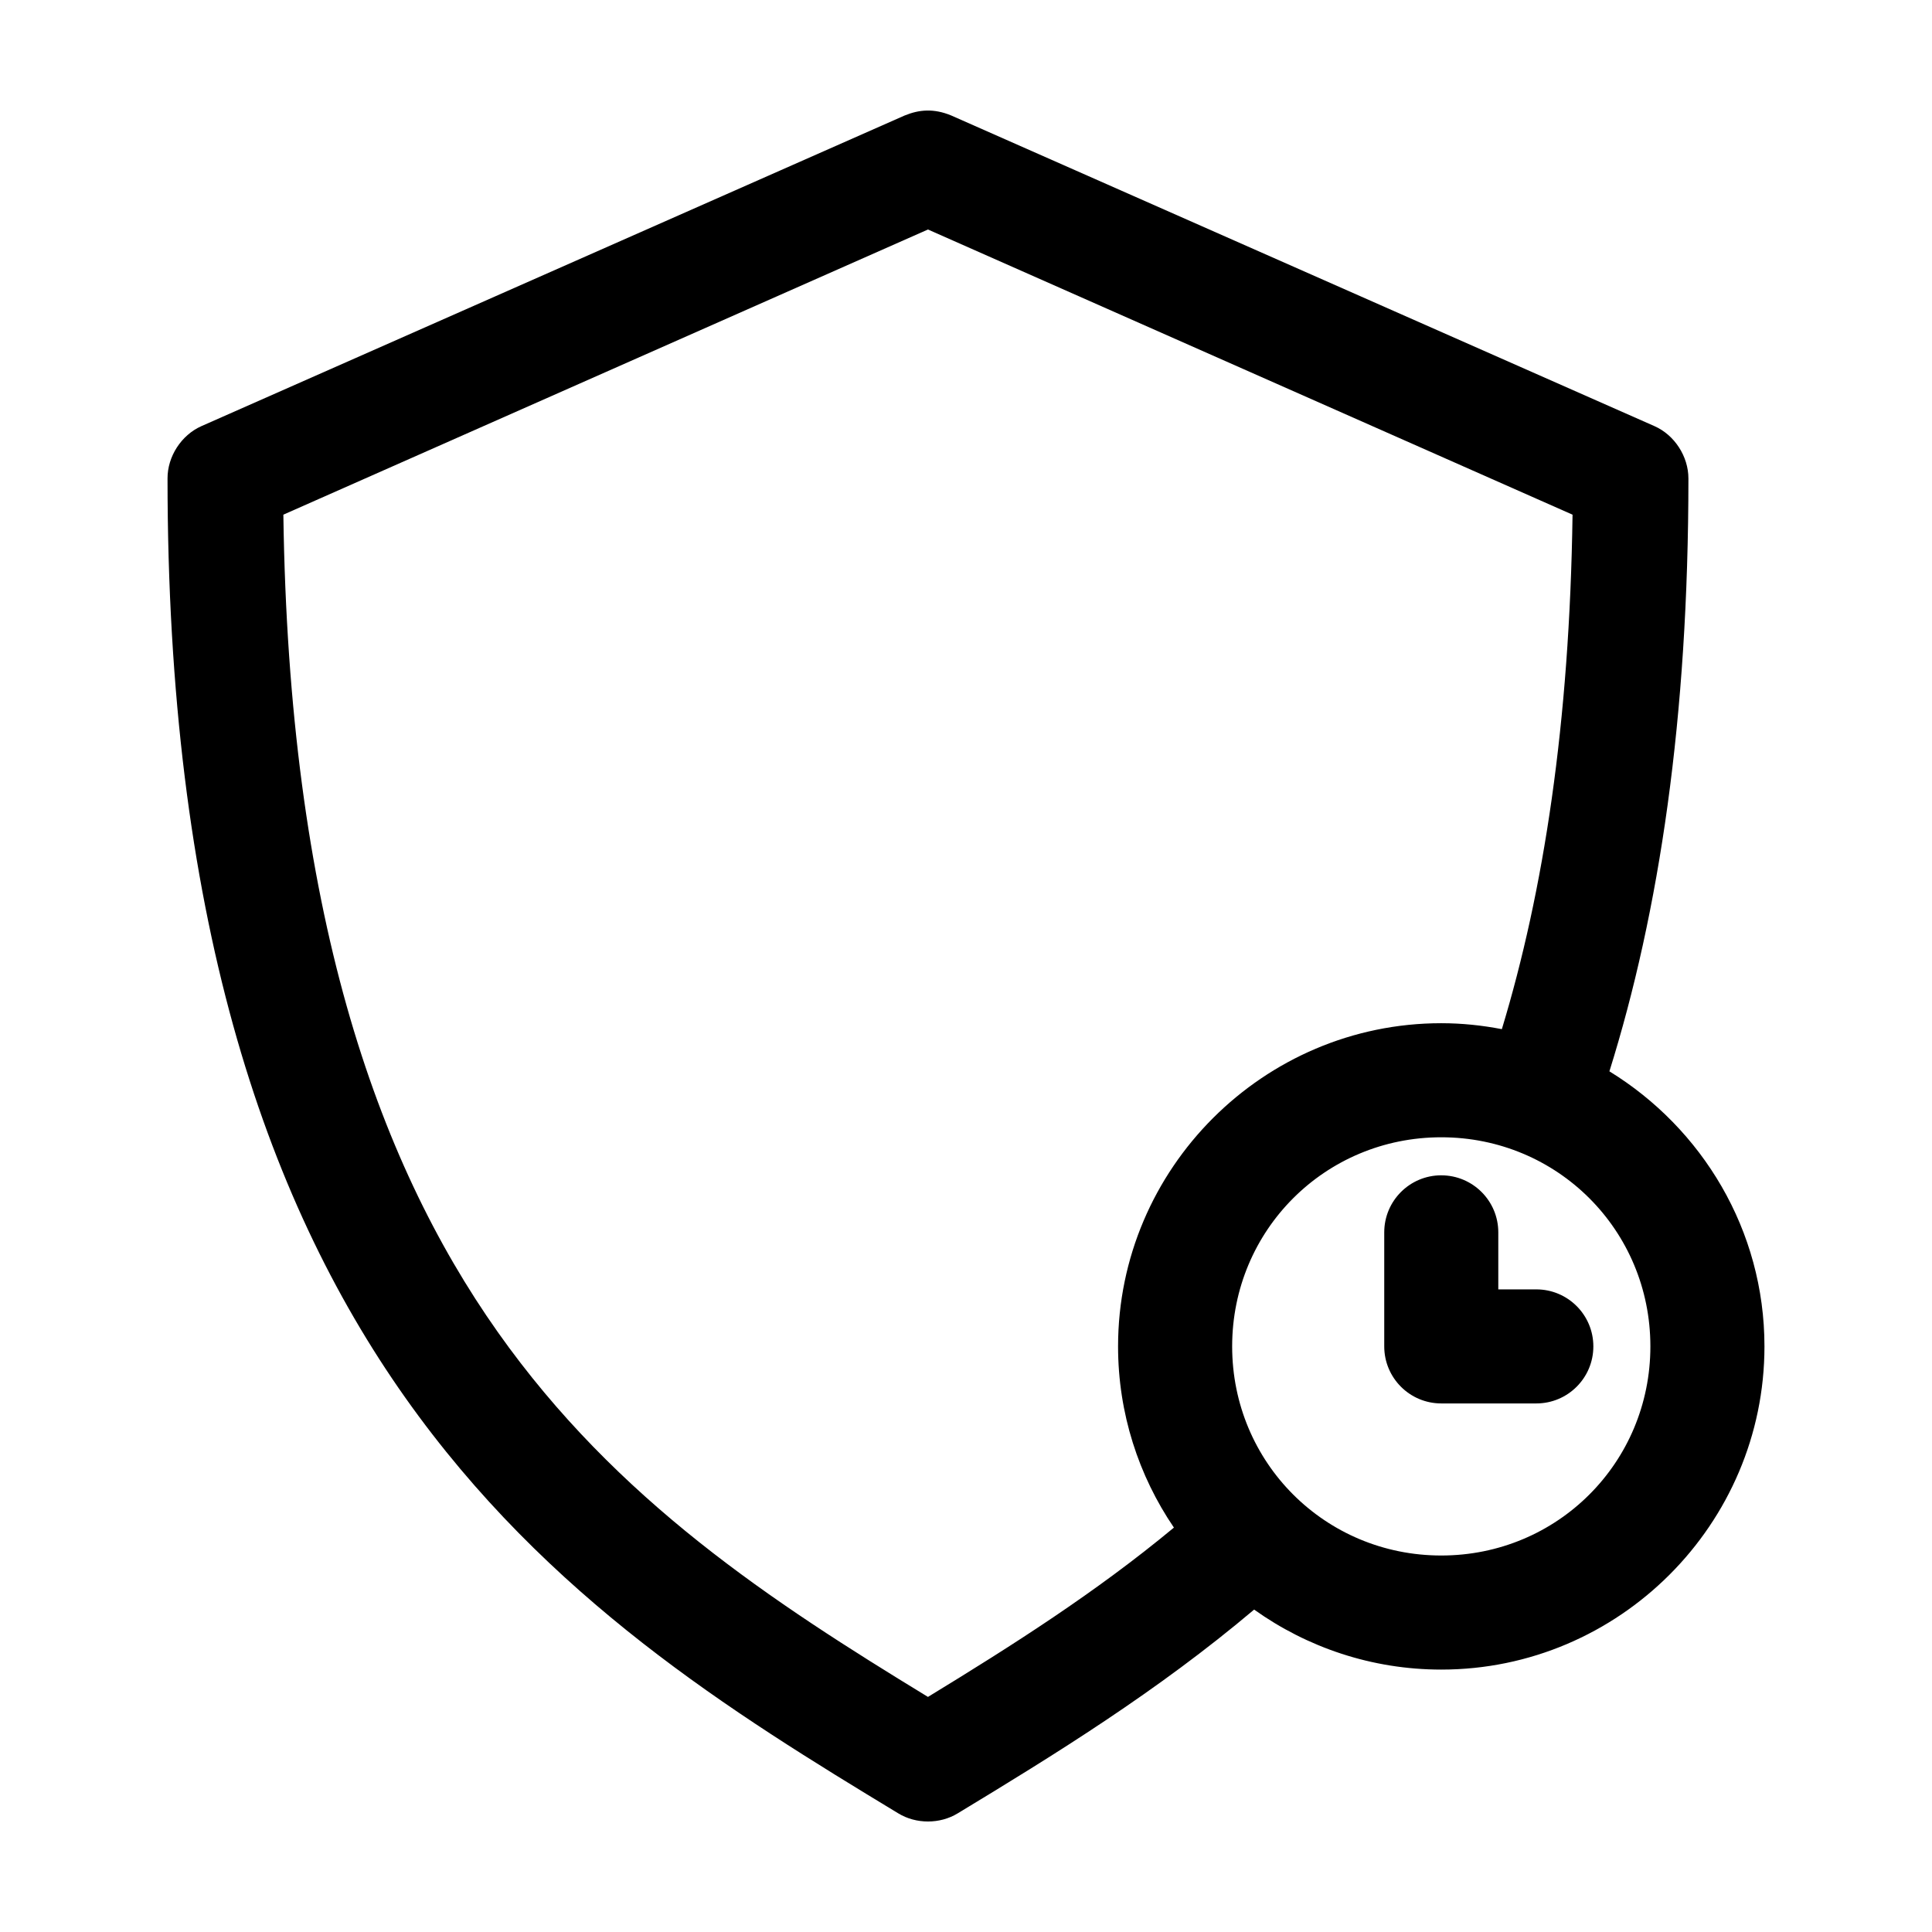 <?xml version="1.0" encoding="UTF-8"?>
<!-- Uploaded to: ICON Repo, www.svgrepo.com, Generator: ICON Repo Mixer Tools -->
<svg fill="#000000" width="800px" height="800px" version="1.1" viewBox="144 144 512 512" xmlns="http://www.w3.org/2000/svg">
 <path d="m383.78 174.59-186.41 82.344c-5.316 2.363-8.992 8.035-8.973 13.855 0 114.86 25.375 190.35 62.977 243.56 37.602 53.211 86.523 83.469 130.68 110.21 4.711 2.875 11.031 2.875 15.742 0 25.652-15.535 52.855-32.285 78.562-54.004 14.008 9.996 31.164 15.902 49.594 15.902 47.121 0 85.648-38.523 85.648-85.648 0-30.809-16.52-57.801-41.09-72.895 13.238-42.301 20.938-93.719 20.938-157.12 0-5.82-3.656-11.492-8.973-13.855l-186.41-82.344c-4.613-1.902-8.477-1.562-12.281 0zm6.141 30.23 170.82 75.574c-0.773 55.266-7.652 99.805-18.734 136.34-5.227-1.004-10.551-1.574-16.059-1.574-47.121 0-85.648 38.523-85.648 85.648 0 17.75 5.469 34.309 14.801 48.02-20.684 17.164-42.816 31.23-65.18 44.871-41.324-25.203-82.43-52.016-113.99-96.668-32.496-45.984-55.379-112.29-56.836-216.64zm136.03 240.57c30.785 0 55.418 24.633 55.418 55.418 0 30.785-24.633 55.418-55.418 55.418-30.785 0-55.418-24.633-55.418-55.418 0-30.785 24.633-55.418 55.418-55.418zm0 10.078c-8.348 0-15.113 6.766-15.113 15.113v30.23c0 8.348 6.766 15.113 15.113 15.113h25.191c8.348 0 15.113-6.766 15.113-15.113s-6.766-15.113-15.113-15.113h-10.078v-15.113c0-8.348-6.766-15.113-15.113-15.113z"/>
</svg>